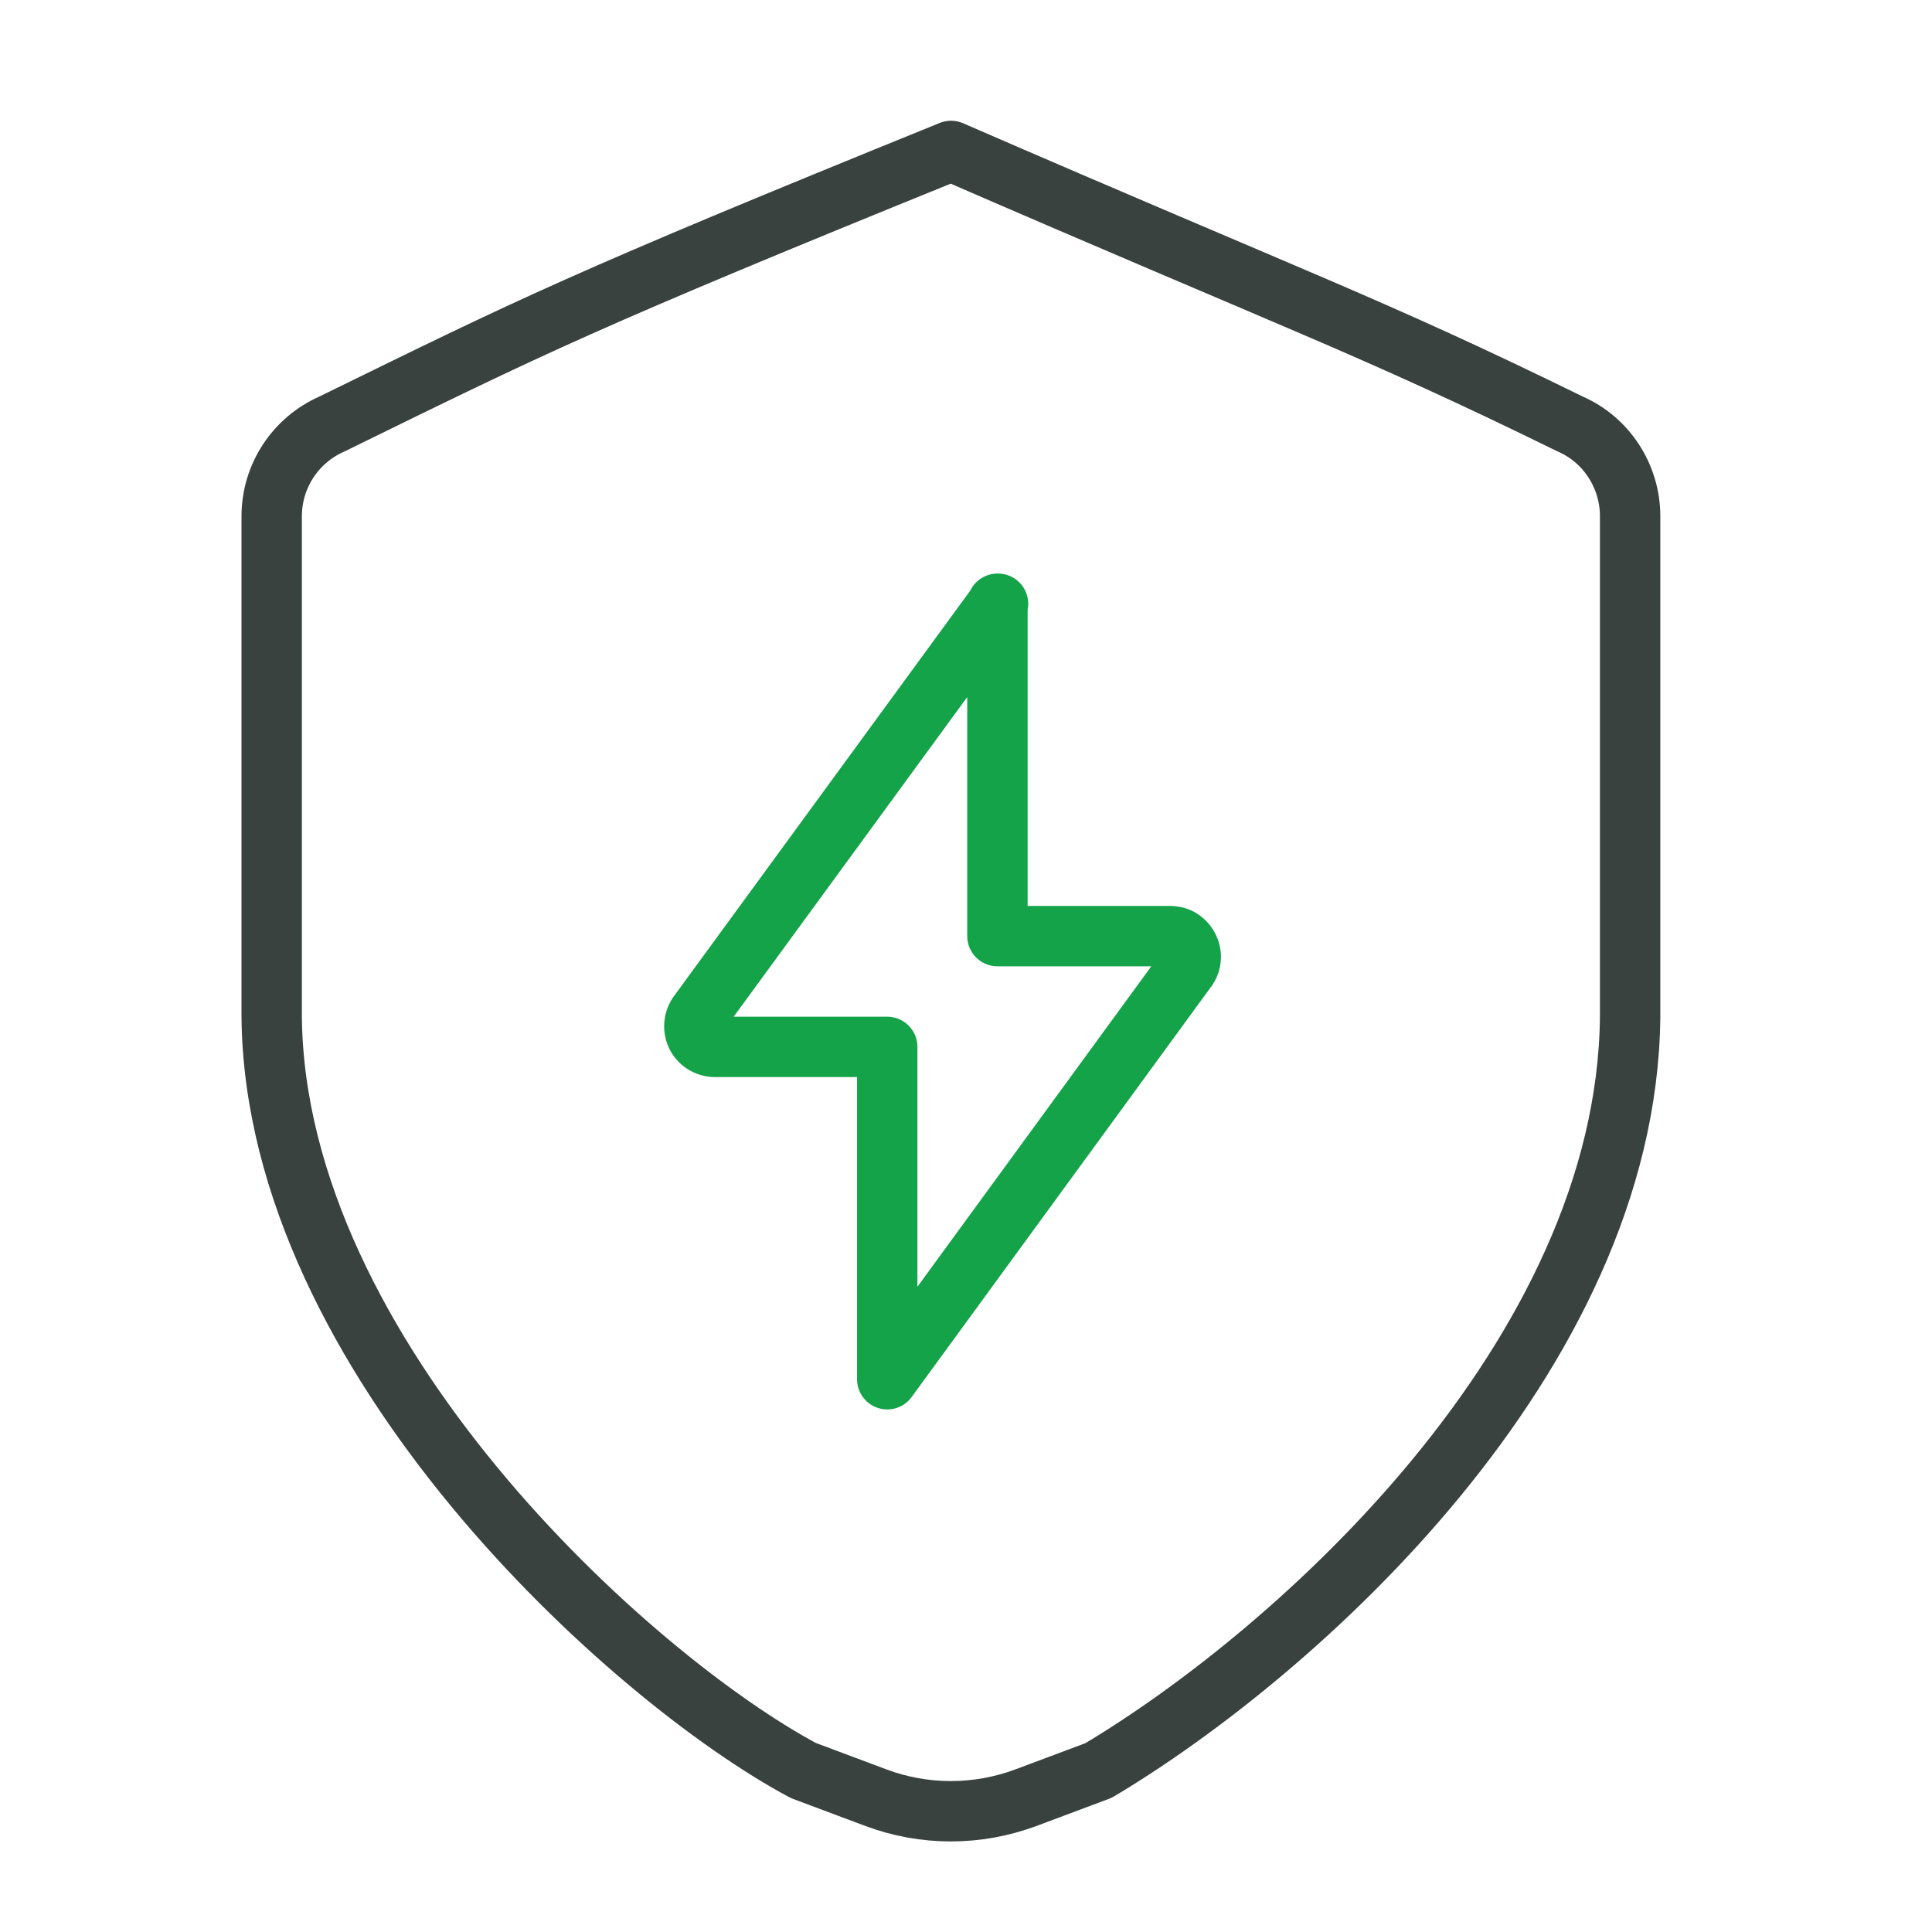 <svg width="64" height="64" viewBox="0 0 64 64" fill="none" xmlns="http://www.w3.org/2000/svg">
<path d="M9 17.1V33.71C9.129 44.95 20.875 55.58 26.61 58.65L29.013 59.55C30.615 60.15 32.375 60.15 33.987 59.55L36.39 58.65C42.935 54.75 53.871 44.95 54 33.71V17.1C54 15.77 53.209 14.56 52.003 14.04C45.398 10.8 42.945 9.97 31.505 5C19.254 9.97 17.622 10.8 11.007 14.04C9.791 14.57 9 15.77 9 17.1Z" stroke="#39423E" stroke-width="2" stroke-miterlimit="5" stroke-linecap="round" stroke-linejoin="round"/>
<path d="M33.061 20L23.161 33.55C22.921 33.84 22.951 34.28 23.241 34.52C23.361 34.62 23.521 34.68 23.681 34.68H29.391V45.69L39.281 32.14C39.531 31.85 39.491 31.42 39.201 31.17C39.081 31.06 38.921 31.01 38.751 31.01H33.041V20H33.061Z" stroke="#15A34A" stroke-width="2" stroke-miterlimit="8" stroke-linecap="round" stroke-linejoin="round"/>
</svg>
